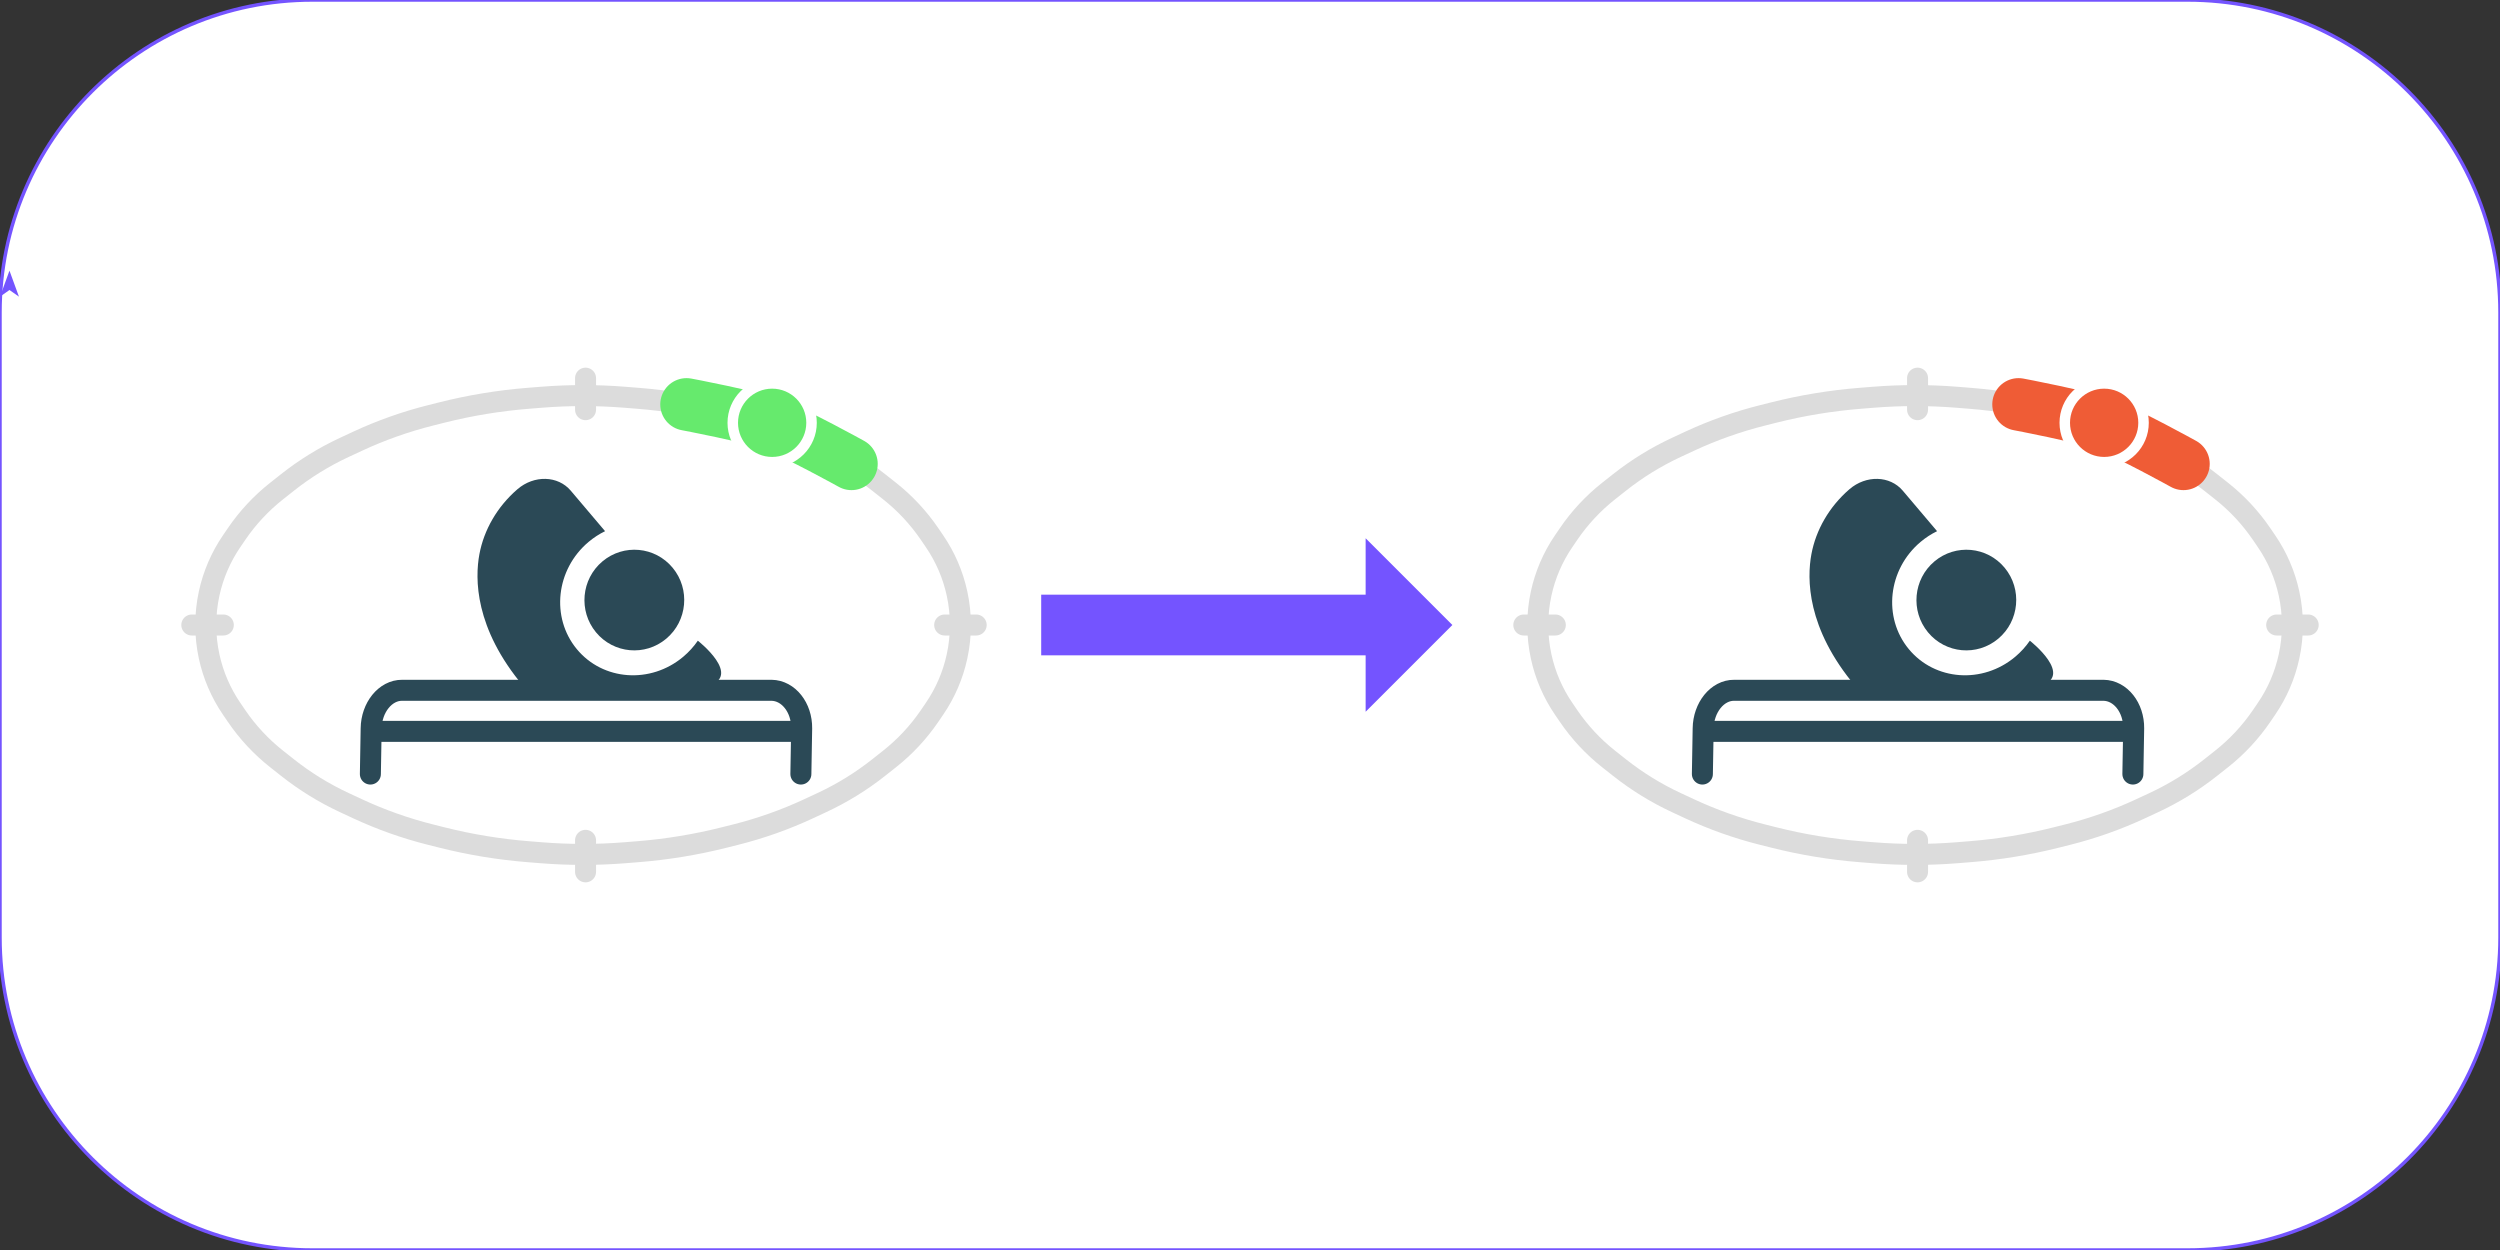 <?xml version="1.0" encoding="UTF-8" standalone="no"?><!DOCTYPE svg PUBLIC "-//W3C//DTD SVG 1.1//EN" "http://www.w3.org/Graphics/SVG/1.1/DTD/svg11.dtd"><svg width="100%" height="100%" viewBox="0 0 600 300" version="1.1" xmlns="http://www.w3.org/2000/svg" xmlns:xlink="http://www.w3.org/1999/xlink" xml:space="preserve" xmlns:serif="http://www.serif.com/" style="fill-rule:evenodd;clip-rule:evenodd;stroke-linecap:round;stroke-linejoin:round;stroke-miterlimit:1.5;"><rect x="0" y="0" width="600" height="300" fill="#333333" stroke="none"/><path d="M0,75c0,-41.394 -33.606,-75 -75,-75l-450,-0c-41.394,-0 -75,33.606 -75,75l0,150c0,41.394 33.606,75 75,75l450,0c41.394,0 75,-33.606 75,-75l0,-150Z" style="fill:#fff;stroke:#7454ff;stroke-width:1px;"/><path d="M600,75c0,-41.394 -33.606,-75 -75,-75l-450,0c-41.394,0 -75,33.606 -75,75l0,150c0,41.394 33.606,75 75,75l450,0c41.394,0 75,-33.606 75,-75l0,-150Z" style="fill:#fff;stroke:#7454ff;stroke-width:0.83px;"/><path d="M2.273,64.953l-2.273,6.246l2.273,-1.599l2.273,1.599l-2.273,-6.246Z" style="fill:#7454ff;fill-rule:nonzero;"/><g><g><path d="M365.715,150l7.563,0" style="fill:none;fill-rule:nonzero;stroke:#dcdcdc;stroke-width:5.04px;stroke-linejoin:miter;stroke-miterlimit:4;"/><path d="M460.211,90.758l0,7.563" style="fill:none;fill-rule:nonzero;stroke:#dcdcdc;stroke-width:5.04px;stroke-linejoin:miter;stroke-miterlimit:4;"/><path d="M546.403,150l7.563,0" style="fill:none;fill-rule:nonzero;stroke:#dcdcdc;stroke-width:5.04px;stroke-linejoin:miter;stroke-miterlimit:4;"/><path d="M449.581,95.341c6.682,-0.533 13.396,-0.533 20.079,0l3.124,0.25c6.98,0.558 13.901,1.696 20.691,3.403l2.769,0.696c6.032,1.516 11.905,3.601 17.543,6.226l3.158,1.471c4.845,2.256 9.411,5.071 13.604,8.388l2.638,2.086c3.695,2.922 6.924,6.388 9.58,10.278l1.202,1.763c2.591,3.793 4.422,8.051 5.395,12.54c1.08,4.981 1.08,10.135 0,15.116c-0.973,4.489 -2.804,8.747 -5.395,12.54l-1.202,1.763c-2.656,3.89 -5.885,7.356 -9.58,10.278l-2.638,2.086c-4.193,3.316 -8.759,6.131 -13.604,8.388l-3.158,1.47c-5.638,2.626 -11.511,4.711 -17.543,6.226l-2.769,0.697c-6.79,1.707 -13.711,2.845 -20.691,3.402l-3.124,0.251c-6.683,0.533 -13.397,0.533 -20.079,-0l-3.125,-0.251c-6.98,-0.557 -13.901,-1.695 -20.691,-3.402l-2.77,-0.697c-6.031,-1.515 -11.905,-3.6 -17.542,-6.226l-3.157,-1.47c-4.846,-2.257 -9.412,-5.072 -13.605,-8.388l-2.638,-2.086c-3.695,-2.922 -6.925,-6.388 -9.58,-10.278l-1.203,-1.763c-2.589,-3.793 -4.421,-8.051 -5.394,-12.54c-1.081,-4.981 -1.081,-10.135 -0,-15.116c0.973,-4.489 2.805,-8.747 5.394,-12.54l1.203,-1.763c2.655,-3.89 5.885,-7.356 9.58,-10.278l2.638,-2.086c4.193,-3.317 8.759,-6.132 13.605,-8.388l3.157,-1.471c5.637,-2.625 11.511,-4.71 17.542,-6.226l2.77,-0.696c6.79,-1.707 13.711,-2.845 20.691,-3.403l3.125,-0.25Z" style="fill:none;fill-rule:nonzero;stroke:#dcdcdc;stroke-width:5.04px;stroke-linecap:butt;stroke-linejoin:miter;stroke-miterlimit:4;"/><path d="M460.211,201.679l0,7.563" style="fill:none;fill-rule:nonzero;stroke:#dcdcdc;stroke-width:5.04px;stroke-linejoin:miter;stroke-miterlimit:4;"/><path d="M408.571,185.772l0.189,-10.961c0.063,-4.997 3.403,-9.193 7.462,-9.142l88.624,0c4.058,0.051 7.298,4.145 7.235,9.142l-0.189,10.961" style="fill:none;fill-rule:nonzero;stroke:#2b4956;stroke-width:5.04px;stroke-miterlimit:4;"/><path d="M409.275,175.536l102.099,-0" style="fill:none;fill-rule:nonzero;stroke:#2b4956;stroke-width:5.04px;stroke-miterlimit:4;"/><path d="M489.386,164.707c8.726,-2.387 -2.225,-10.942 -2.225,-10.942c-0.964,1.405 -2.134,2.706 -3.503,3.857c-7.843,6.591 -19.286,5.763 -25.558,-1.85c-6.272,-7.613 -4.999,-19.127 2.844,-25.718c1.239,-1.042 2.568,-1.898 3.954,-2.572l-8.239,-9.725c-3.076,-3.632 -8.801,-3.785 -12.799,-0.338c-4.869,4.197 -8.052,9.802 -9.126,15.592c-1.074,5.79 -1.202,17.745 10.599,31.726c3.507,4.155 8.825,2.023 14.562,2.335c13.565,0.738 29.491,-2.365 29.491,-2.365Z" style="fill:#2b4956;fill-rule:nonzero;"/><path d="M464.269,134.735c-5.087,4.271 -5.784,11.887 -1.557,17.012c4.226,5.125 11.777,5.817 16.864,1.547c5.086,-4.27 5.783,-11.887 1.556,-17.012c-4.227,-5.125 -11.777,-5.817 -16.863,-1.547Z" style="fill:#2b4956;fill-rule:nonzero;"/><path d="M484.445,97.052c-0,-0 15.337,2.871 20.867,4.918c5.53,2.047 18.722,9.361 18.722,9.361" style="fill:none;fill-rule:nonzero;stroke:#ef5c36;stroke-width:12.6px;stroke-linejoin:miter;stroke-miterlimit:4;"/><path d="M504.997,110.925c5.221,0 9.453,-4.232 9.453,-9.453c0,-5.221 -4.232,-9.454 -9.453,-9.454c-5.221,0 -9.454,4.233 -9.454,9.454c0,5.221 4.233,9.453 9.454,9.453Z" style="fill:#ef5c36;fill-rule:nonzero;stroke:#fff;stroke-width:2.52px;stroke-linecap:butt;stroke-linejoin:miter;stroke-miterlimit:10;"/></g><g><path d="M46.034,150l7.563,0" style="fill:none;fill-rule:nonzero;stroke:#dcdcdc;stroke-width:5.04px;stroke-linejoin:miter;stroke-miterlimit:4;"/><path d="M140.531,90.758l-0,7.563" style="fill:none;fill-rule:nonzero;stroke:#dcdcdc;stroke-width:5.04px;stroke-linejoin:miter;stroke-miterlimit:4;"/><path d="M226.722,150l7.562,0" style="fill:none;fill-rule:nonzero;stroke:#dcdcdc;stroke-width:5.04px;stroke-linejoin:miter;stroke-miterlimit:4;"/><path d="M129.9,95.342c6.682,-0.534 13.396,-0.534 20.078,-0l3.126,0.249c6.979,0.558 13.9,1.696 20.69,3.403l2.77,0.696c6.031,1.517 11.905,3.601 17.543,6.227l3.156,1.47c4.847,2.257 9.412,5.072 13.606,8.388l2.638,2.086c3.694,2.922 6.924,6.388 9.579,10.279l1.203,1.762c2.589,3.793 4.422,8.052 5.395,12.54c1.08,4.981 1.08,10.135 -0,15.116c-0.973,4.489 -2.806,8.747 -5.395,12.54l-1.203,1.763c-2.655,3.891 -5.885,7.356 -9.579,10.278l-2.638,2.087c-4.194,3.316 -8.759,6.131 -13.606,8.387l-3.156,1.471c-5.638,2.625 -11.512,4.71 -17.543,6.226l-2.77,0.696c-6.79,1.707 -13.711,2.845 -20.69,3.403l-3.126,0.25c-6.682,0.534 -13.396,0.534 -20.078,-0l-3.125,-0.25c-6.98,-0.558 -13.901,-1.696 -20.691,-3.403l-2.77,-0.696c-6.031,-1.516 -11.905,-3.601 -17.542,-6.226l-3.158,-1.471c-4.846,-2.256 -9.411,-5.071 -13.604,-8.387l-2.638,-2.087c-3.695,-2.922 -6.925,-6.387 -9.58,-10.278l-1.203,-1.763c-2.589,-3.793 -4.421,-8.051 -5.395,-12.54c-1.08,-4.981 -1.08,-10.135 0,-15.116c0.974,-4.488 2.806,-8.747 5.395,-12.54l1.203,-1.762c2.655,-3.891 5.885,-7.357 9.58,-10.279l2.638,-2.086c4.193,-3.316 8.758,-6.131 13.604,-8.388l3.158,-1.47c5.637,-2.626 11.511,-4.71 17.542,-6.227l2.77,-0.696c6.79,-1.707 13.711,-2.845 20.691,-3.403l3.125,-0.249Z" style="fill:none;fill-rule:nonzero;stroke:#dcdcdc;stroke-width:5.04px;stroke-linecap:butt;stroke-linejoin:miter;stroke-miterlimit:4;"/><path d="M164.764,97.052c0,-0 15.338,2.87 20.867,4.917c5.53,2.048 18.722,9.362 18.722,9.362" style="fill:none;fill-rule:nonzero;stroke:#66ea6d;stroke-width:12.6px;stroke-linejoin:miter;stroke-miterlimit:4;"/><path d="M185.316,110.926c5.221,-0 9.454,-4.233 9.454,-9.454c-0,-5.221 -4.233,-9.454 -9.454,-9.454c-5.221,0 -9.453,4.233 -9.453,9.454c-0,5.221 4.232,9.454 9.453,9.454Z" style="fill:#66ea6d;fill-rule:nonzero;stroke:#fff;stroke-width:2.52px;stroke-linecap:butt;stroke-linejoin:miter;stroke-miterlimit:10;"/><path d="M140.531,201.679l-0,7.563" style="fill:none;fill-rule:nonzero;stroke:#dcdcdc;stroke-width:5.04px;stroke-linejoin:miter;stroke-miterlimit:4;"/><path d="M88.89,185.772l0.189,-10.961c0.063,-4.997 3.403,-9.193 7.462,-9.142l88.624,0c4.059,0.051 7.298,4.145 7.235,9.142l-0.189,10.961" style="fill:none;fill-rule:nonzero;stroke:#2b4956;stroke-width:5.04px;stroke-miterlimit:4;"/><path d="M89.594,175.536l102.098,0" style="fill:none;fill-rule:nonzero;stroke:#2b4956;stroke-width:5.04px;stroke-miterlimit:4;"/><path d="M169.705,164.707c8.725,-2.387 -2.226,-10.941 -2.226,-10.941c-0.963,1.404 -2.132,2.705 -3.502,3.856c-7.843,6.591 -19.286,5.763 -25.558,-1.85c-6.272,-7.612 -4.999,-19.127 2.844,-25.718c1.239,-1.042 2.569,-1.898 3.954,-2.572l-8.239,-9.725c-3.076,-3.632 -8.801,-3.785 -12.799,-0.338c-4.869,4.197 -8.052,9.802 -9.126,15.592c-1.074,5.79 -1.202,17.746 10.599,31.726c3.507,4.155 8.825,2.023 14.562,2.335c13.565,0.739 29.491,-2.365 29.491,-2.365Z" style="fill:#2b4956;fill-rule:nonzero;"/><path d="M144.587,134.735c-5.086,4.27 -5.783,11.887 -1.556,17.012c4.227,5.125 11.777,5.817 16.864,1.547c5.086,-4.271 5.783,-11.887 1.556,-17.012c-4.227,-5.125 -11.777,-5.818 -16.864,-1.547Z" style="fill:#2b4956;fill-rule:nonzero;"/></g><path d="M249.887,157.286l0,-14.572l77.866,-0l0,-13.531l20.818,20.817l-20.818,20.817l0,-13.531l-77.866,0Z" style="fill:#7454ff;"/></g></svg>